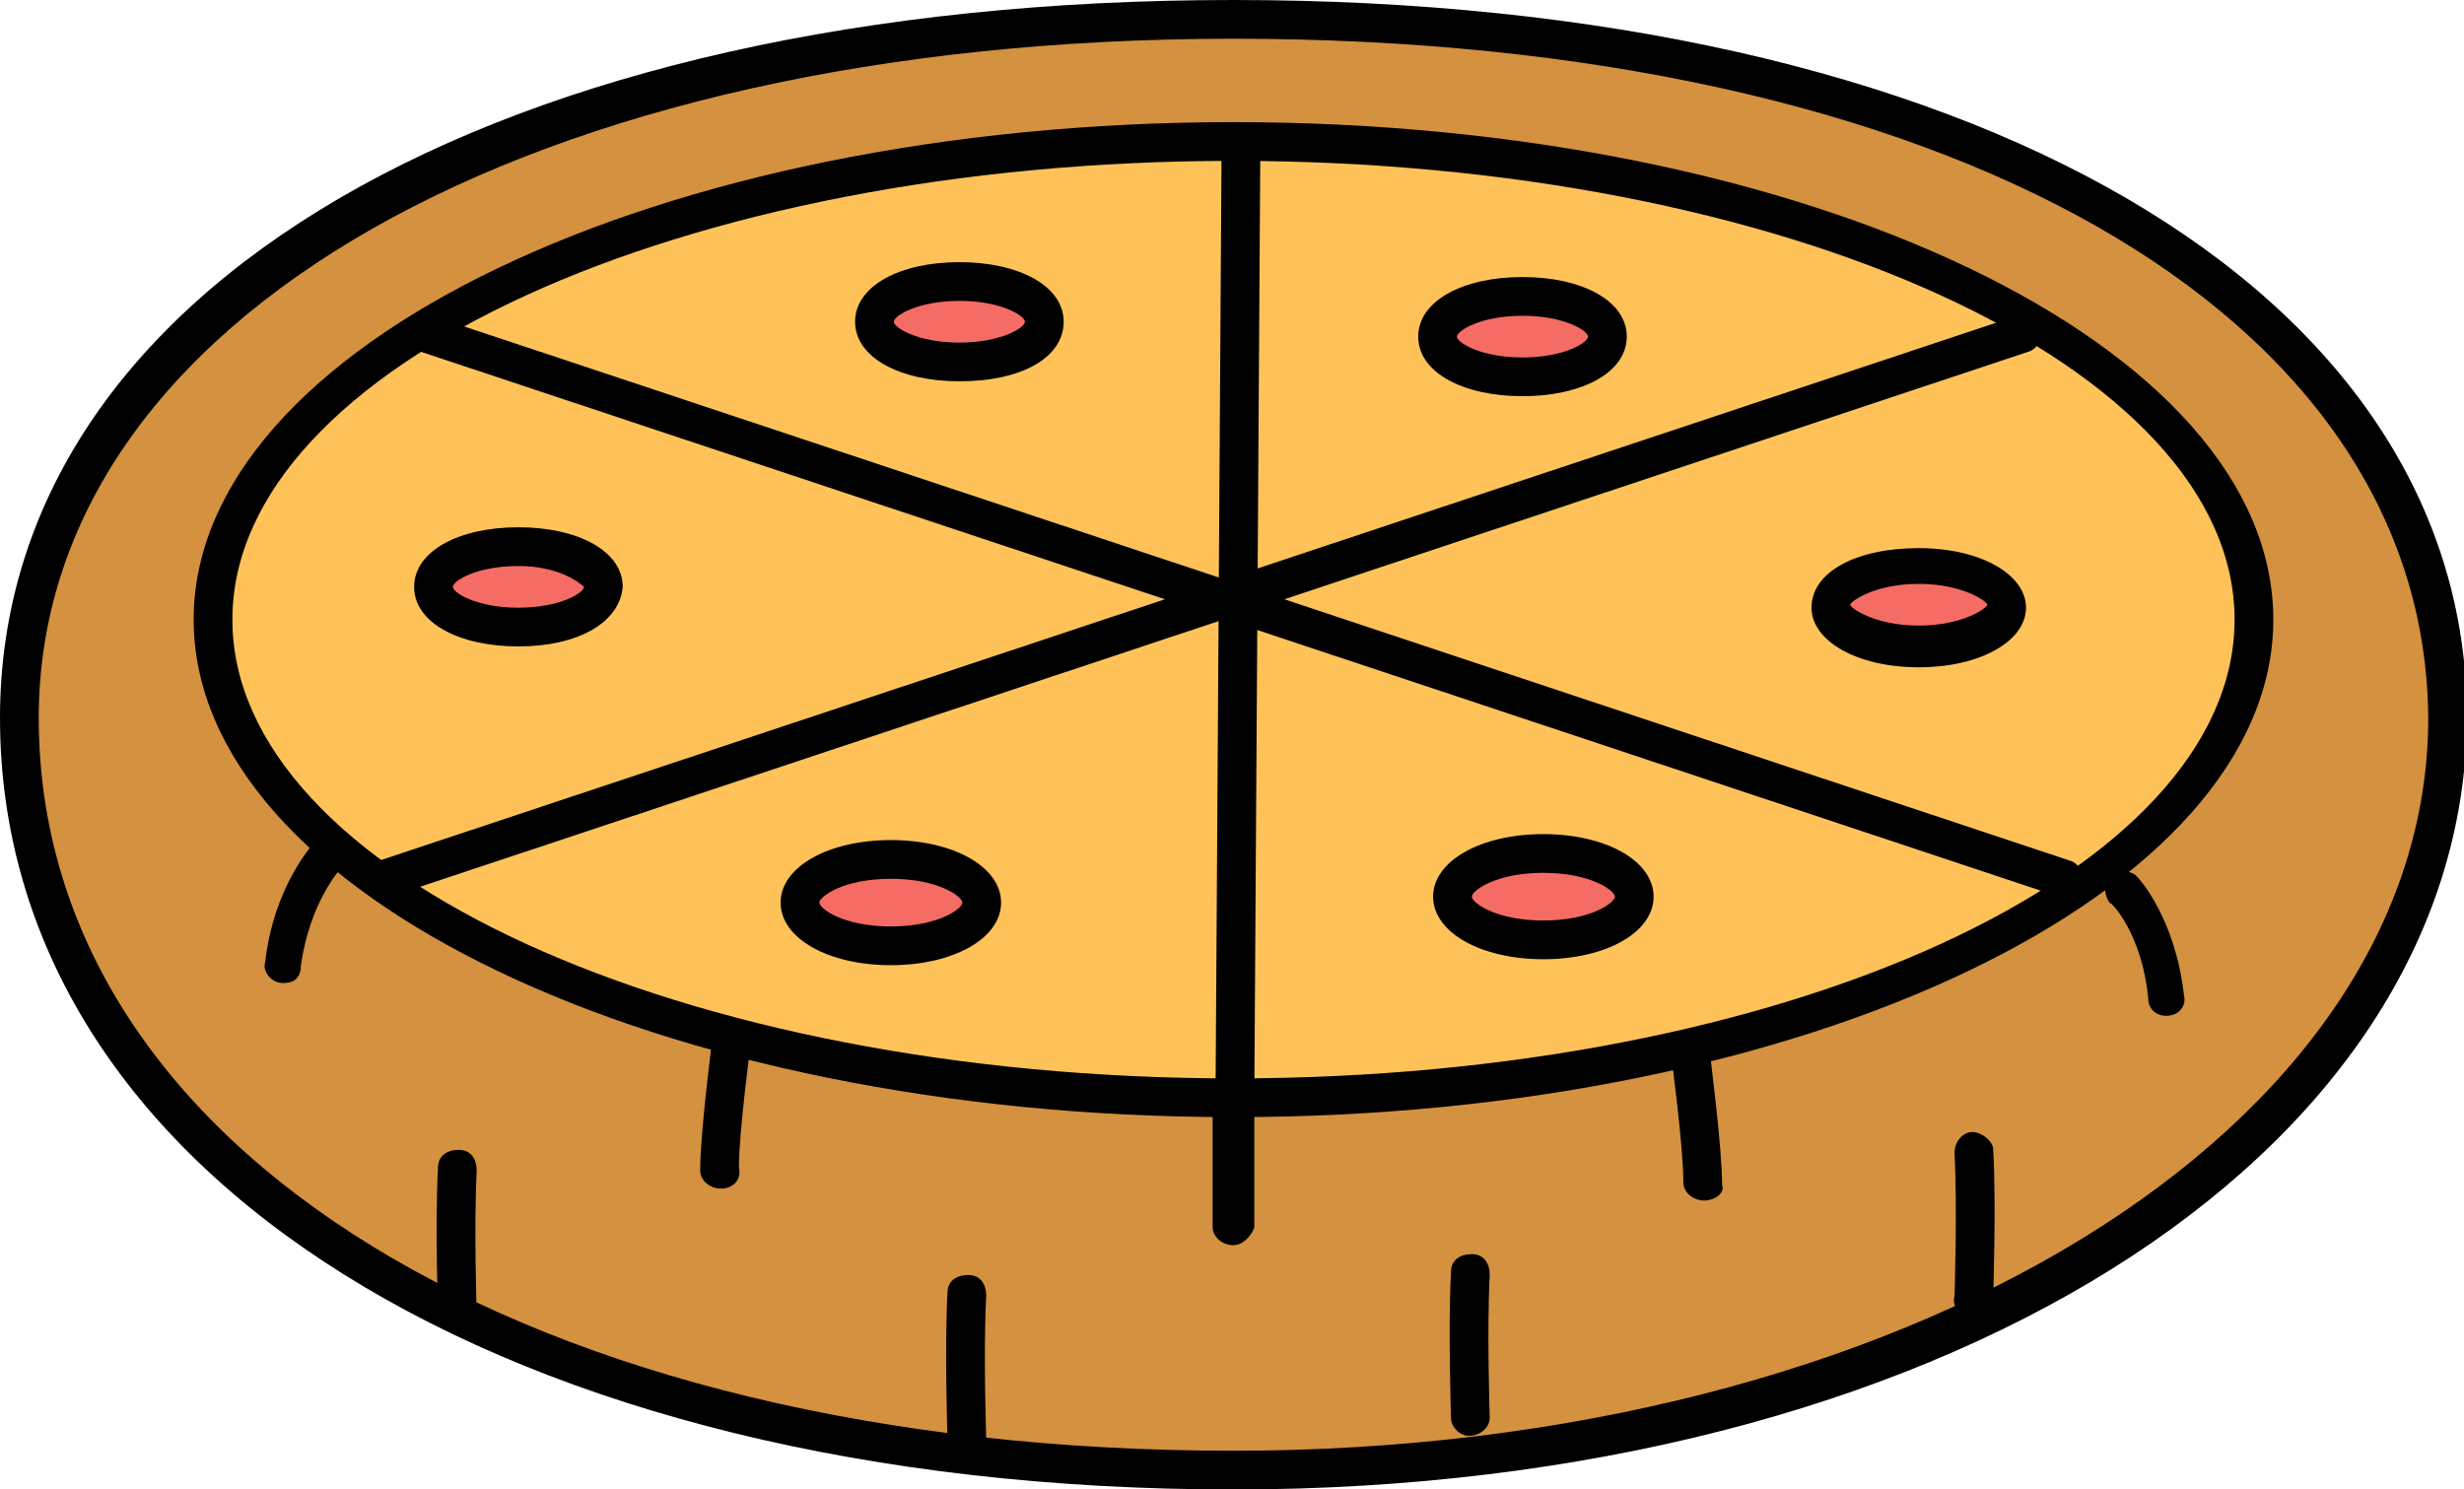 <?xml version="1.0" encoding="utf-8"?>
<!-- Generator: Adobe Illustrator 21.0.0, SVG Export Plug-In . SVG Version: 6.00 Build 0)  -->
<svg version="1.1" id="Режим_изоляции"
	 xmlns="http://www.w3.org/2000/svg" xmlns:xlink="http://www.w3.org/1999/xlink" x="0px" y="0px" viewBox="0 0 82.7 50"
	 enable-background="new 0 0 82.7 50" xml:space="preserve">
<path fill="#D4913F" d="M44.2,0.5c0,0-12-0.3-22.3,2.8s-17.5,8.3-20.2,15s-0.3,16.9,9.7,23.1s20.4,8.5,33.8,8s22.7-4.8,28.7-9.8
	c6.1-4.9,8.2-10.7,8.2-15.5S79.8,10.9,69.7,6.7S50.2,1,44.2,0.5z"/>
<path fill="#FFC259" d="M41,4.6c0,0,11.5-0.6,20.1,3.3s14.8,6.3,14.4,13.8S63.7,34.5,49.7,36.2c-14.1,1.7-26.6-1.2-35.1-5.3
	S6.5,19.4,8.2,17S14.3,5.8,41,4.6z"/>
<g>
	<g>
		<path d="M41.4,37.5C22.1,37.5,6.5,30,6.5,20.8S22.1,4.1,41.4,4.1s34.9,7.5,34.9,16.7S60.6,37.5,41.4,37.5z M41.4,5.4
			c-18.5,0-33.6,6.9-33.6,15.4s15.1,15.4,33.6,15.4S75,29.3,75,20.8S59.9,5.4,41.4,5.4z"/>
		<path d="M41.4,50C17,50,0,39.4,0,24.1C0,9.7,16.6,0,41.4,0c24.7,0,41.4,9.7,41.4,24.1C82.7,38.9,64.9,50,41.4,50z M41.4,1.3
			c-23.6,0-40.1,9.4-40.1,22.8c0,14.5,16.5,24.6,40.1,24.6c22.5,0,40.1-10.8,40.1-24.6C81.4,10.5,65.3,1.3,41.4,1.3z"/>
		<path d="M9.5,33C9.5,33,9.5,33,9.5,33c-0.4,0-0.7-0.4-0.6-0.7c0.3-2.6,1.6-3.9,1.6-4c0.3-0.3,0.7-0.3,0.9,0c0.3,0.3,0.3,0.7,0,0.9
			c0,0-1,1.1-1.3,3.2C10.1,32.8,9.9,33,9.5,33z"/>
		<path d="M15.3,44.7c-0.3,0-0.6-0.3-0.6-0.6c0-0.1-0.1-3,0-4.9c0-0.4,0.3-0.6,0.7-0.6c0.4,0,0.6,0.3,0.6,0.7c-0.1,1.9,0,4.7,0,4.8
			C15.9,44.4,15.6,44.7,15.3,44.7C15.3,44.7,15.3,44.7,15.3,44.7z"/>
		<path d="M32.4,48.9c-0.3,0-0.6-0.3-0.6-0.6c0-0.1-0.1-3,0-4.9c0-0.4,0.3-0.6,0.7-0.6c0.4,0,0.6,0.3,0.6,0.7c-0.1,1.9,0,4.7,0,4.8
			C33.1,48.5,32.8,48.8,32.4,48.9C32.4,48.9,32.4,48.9,32.4,48.9z"/>
		<path d="M49.3,48.2c-0.3,0-0.6-0.3-0.6-0.6c0-0.1-0.1-3,0-4.9c0-0.4,0.3-0.6,0.7-0.6c0.4,0,0.6,0.3,0.6,0.7c-0.1,1.9,0,4.7,0,4.8
			C50,47.9,49.7,48.2,49.3,48.2C49.4,48.2,49.3,48.2,49.3,48.2z"/>
		<path d="M24.2,39.9c-0.4,0-0.7-0.3-0.7-0.6c0-1.3,0.4-4.3,0.4-4.4c0-0.4,0.4-0.6,0.7-0.6c0.4,0,0.6,0.4,0.6,0.7c0,0-0.4,3-0.4,4.2
			C24.9,39.6,24.6,39.9,24.2,39.9z"/>
		<path d="M72.7,34.1c-0.3,0-0.6-0.2-0.6-0.6c-0.2-2.1-1.2-3.2-1.3-3.2c-0.2-0.3-0.2-0.7,0-0.9s0.7-0.2,0.9,0c0.1,0.1,1.3,1.4,1.6,4
			C73.4,33.8,73.1,34.1,72.7,34.1C72.7,34.1,72.7,34.1,72.7,34.1z"/>
		<path d="M66.2,44.2C66.2,44.2,66.2,44.2,66.2,44.2c-0.4,0-0.7-0.3-0.6-0.7c0,0,0.1-2.9,0-4.8c0-0.4,0.3-0.7,0.6-0.7
			c0.3,0,0.7,0.3,0.7,0.6c0.1,1.9,0,4.8,0,4.9C66.9,43.9,66.6,44.2,66.2,44.2z"/>
		<path d="M57.2,40.3c-0.4,0-0.7-0.3-0.7-0.6c0-1.2-0.4-4.2-0.4-4.2c0-0.4,0.2-0.7,0.6-0.7c0.4,0,0.7,0.2,0.7,0.6
			c0,0.1,0.4,3.1,0.4,4.4C57.9,40,57.6,40.3,57.2,40.3z"/>
		<path d="M41.4,41.8c-0.4,0-0.7-0.3-0.7-0.6v-4.3c0-0.4,0.3-0.6,0.7-0.6s0.7,0.3,0.7,0.6v4.3C42,41.5,41.7,41.8,41.4,41.8z"/>
		<path d="M12.9,30.1c-0.3,0-0.5-0.2-0.6-0.4c-0.1-0.3,0.1-0.7,0.4-0.8l55-18.3c0.3-0.1,0.7,0.1,0.8,0.4c0.1,0.3-0.1,0.7-0.4,0.8
			l-55,18.3C13.1,30.1,13,30.1,12.9,30.1z"/>
		<path d="M69.3,30.1c-0.1,0-0.1,0-0.2,0l-55-18.3c-0.3-0.1-0.5-0.5-0.4-0.8c0.1-0.3,0.5-0.5,0.8-0.4l55,18.3
			c0.3,0.1,0.5,0.5,0.4,0.8C69.8,30,69.5,30.1,69.3,30.1z"/>
		<path d="M41.5,37.1C41.5,37.1,41.5,37.1,41.5,37.1c-0.4,0-0.7-0.3-0.7-0.7L41,5c0-0.4,0.3-0.6,0.7-0.6c0,0,0,0,0,0
			c0.4,0,0.6,0.3,0.6,0.7l-0.2,31.5C42.1,36.8,41.8,37.1,41.5,37.1z"/>
		<g>
			<ellipse fill="#F56C65" cx="51.1" cy="11.3" rx="2.8" ry="1.4"/>
			<path d="M51.1,13.3c-2,0-3.5-0.8-3.5-2s1.5-2,3.5-2s3.5,0.8,3.5,2S53.1,13.3,51.1,13.3z M51.1,10.6c-1.4,0-2.2,0.5-2.2,0.7
				s0.8,0.7,2.2,0.7s2.2-0.5,2.2-0.7S52.5,10.6,51.1,10.6z"/>
		</g>
		<g>
			<ellipse fill="#F56C65" cx="32.2" cy="10.8" rx="2.8" ry="1.4"/>
			<path d="M32.2,12.8c-2,0-3.5-0.8-3.5-2s1.5-2,3.5-2s3.5,0.8,3.5,2S34.3,12.8,32.2,12.8z M32.2,10.1c-1.4,0-2.2,0.5-2.2,0.7
				s0.8,0.7,2.2,0.7s2.2-0.5,2.2-0.7S33.6,10.1,32.2,10.1z"/>
		</g>
		<g>
			<ellipse fill="#F56C65" cx="17.4" cy="19.7" rx="2.8" ry="1.4"/>
			<path d="M17.4,21.7c-2,0-3.5-0.8-3.5-2c0-1.2,1.5-2,3.5-2s3.5,0.8,3.5,2C20.8,20.9,19.4,21.7,17.4,21.7z M17.4,19
				c-1.4,0-2.2,0.5-2.2,0.7c0,0.2,0.8,0.7,2.2,0.7s2.2-0.5,2.2-0.7C19.5,19.6,18.8,19,17.4,19z"/>
		</g>
		<g>
			<ellipse fill="#F56C65" cx="29.9" cy="30.3" rx="3.1" ry="1.5"/>
			<path d="M29.9,32.4c-2.1,0-3.7-0.9-3.7-2.1s1.6-2.1,3.7-2.1c2.1,0,3.7,0.9,3.7,2.1S32,32.4,29.9,32.4z M29.9,29.5
				c-1.6,0-2.4,0.6-2.4,0.8s0.8,0.8,2.4,0.8s2.4-0.6,2.4-0.8S31.5,29.5,29.9,29.5z"/>
		</g>
		<g>
			<ellipse fill="#F56C65" cx="51.8" cy="30.1" rx="3.1" ry="1.5"/>
			<path d="M51.8,32.2c-2.1,0-3.7-0.9-3.7-2.1s1.6-2.1,3.7-2.1c2.1,0,3.7,0.9,3.7,2.1S53.9,32.2,51.8,32.2z M51.8,29.3
				c-1.6,0-2.4,0.6-2.4,0.8s0.8,0.8,2.4,0.8s2.4-0.6,2.4-0.8S53.4,29.3,51.8,29.3z"/>
		</g>
		<g>
			<ellipse fill="#F56C65" cx="64.4" cy="20.3" rx="2.9" ry="1.4"/>
			<path d="M64.4,22.4c-2.1,0-3.6-0.9-3.6-2c0-1.2,1.5-2,3.6-2s3.6,0.9,3.6,2C68,21.5,66.5,22.4,64.4,22.4z M64.4,19.6
				c-1.5,0-2.3,0.6-2.3,0.7s0.8,0.7,2.3,0.7c1.5,0,2.3-0.6,2.3-0.7S65.9,19.6,64.4,19.6z"/>
		</g>
	</g>
</g>
</svg>

